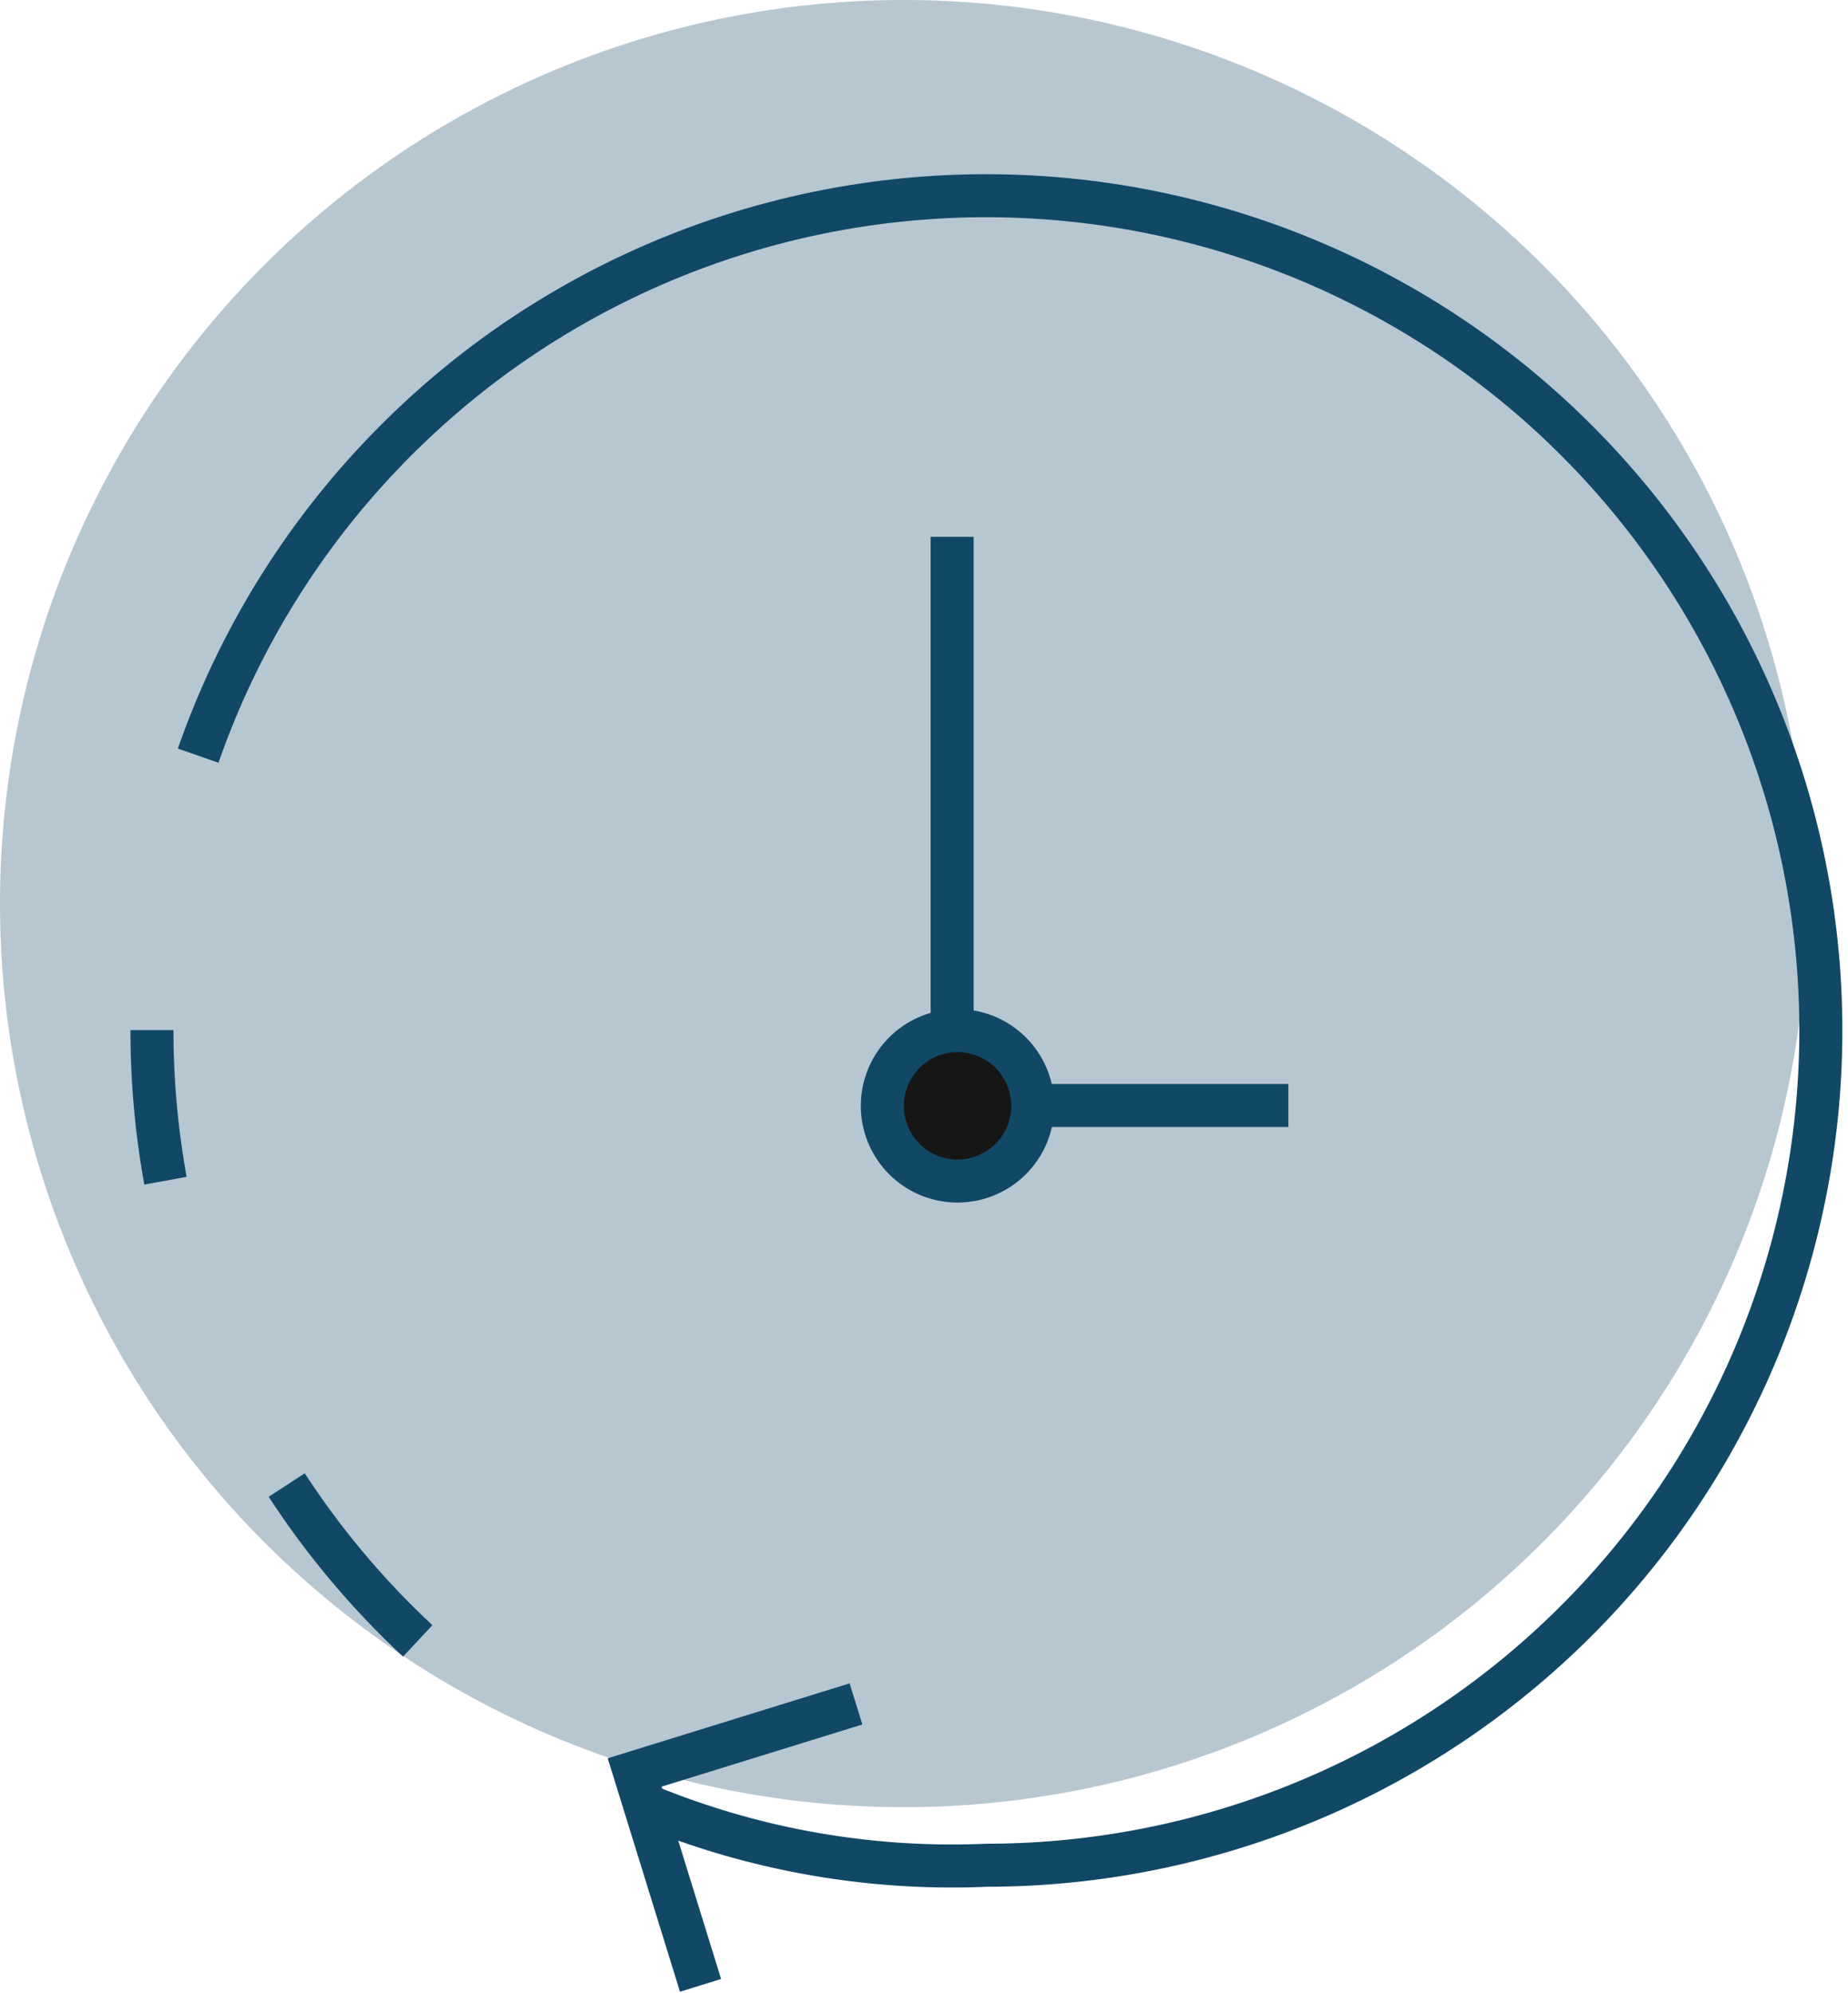 <svg xmlns="http://www.w3.org/2000/svg" xmlns:xlink="http://www.w3.org/1999/xlink" width="42.951" height="46.322" viewBox="0 0 42.951 46.322">
  <defs>
    <clipPath id="clip-path">
      <rect id="Rectangle_111" data-name="Rectangle 111" width="40.028" height="42.392" fill="none" stroke="#114866" stroke-width="1"/>
    </clipPath>
  </defs>
  <g id="Group_267" data-name="Group 267" transform="translate(-293.514 -912.726)">
    <path id="Path_252" data-name="Path 252" d="M21,0A21,21,0,1,1,0,21,21,21,0,0,1,21,0Z" transform="translate(293.514 912.726)" fill="#b7c7d1"/>
    <g id="Group_266" data-name="Group 266" transform="translate(296.437 916.655)">
      <g id="Group_260" data-name="Group 260" transform="translate(0 0)" clip-path="url(#clip-path)">
        <path id="Path_231" data-name="Path 231" d="M11.9,37.962a18.638,18.638,0,0,0,7.816,1.348A19.4,19.4,0,1,0,7.932,4.483,19.637,19.637,0,0,0,4.956,7.3a19.391,19.391,0,0,0-3.575,6.223" transform="translate(0.302 0.11)" fill="none" stroke="#114866" stroke-width="1"/>
        <path id="Path_232" data-name="Path 232" d="M.814,19.922a19.561,19.561,0,0,1-.314-3.5" transform="translate(0.109 3.589)" fill="none" stroke="#114866" stroke-width="1"/>
        <path id="Path_233" data-name="Path 233" d="M3.07,25.1a19.45,19.45,0,0,0,3.045,3.622" transform="translate(0.671 5.484)" fill="none" stroke="#114866" stroke-width="1"/>
        <path id="Path_234" data-name="Path 234" d="M11.239,35.816,9.707,30.868l5.145-1.593" transform="translate(2.12 6.396)" fill="none" stroke="#114866" stroke-width="1"/>
        <line id="Line_74" data-name="Line 74" y2="13.215" transform="translate(19.206 8.548)" fill="none" stroke="#114866" stroke-width="1"/>
        <line id="Line_75" data-name="Line 75" x1="7.816" transform="translate(19.205 21.763)" fill="none" stroke="#114866" stroke-width="1"/>
        <path id="Path_235" data-name="Path 235" d="M17.928,18.181a1.748,1.748,0,1,0-1.748,1.748,1.749,1.749,0,0,0,1.748-1.748" transform="translate(3.152 3.59)" fill="#161615" stroke="#114866" stroke-width="1"/>
      </g>
    </g>
  </g>
</svg>
